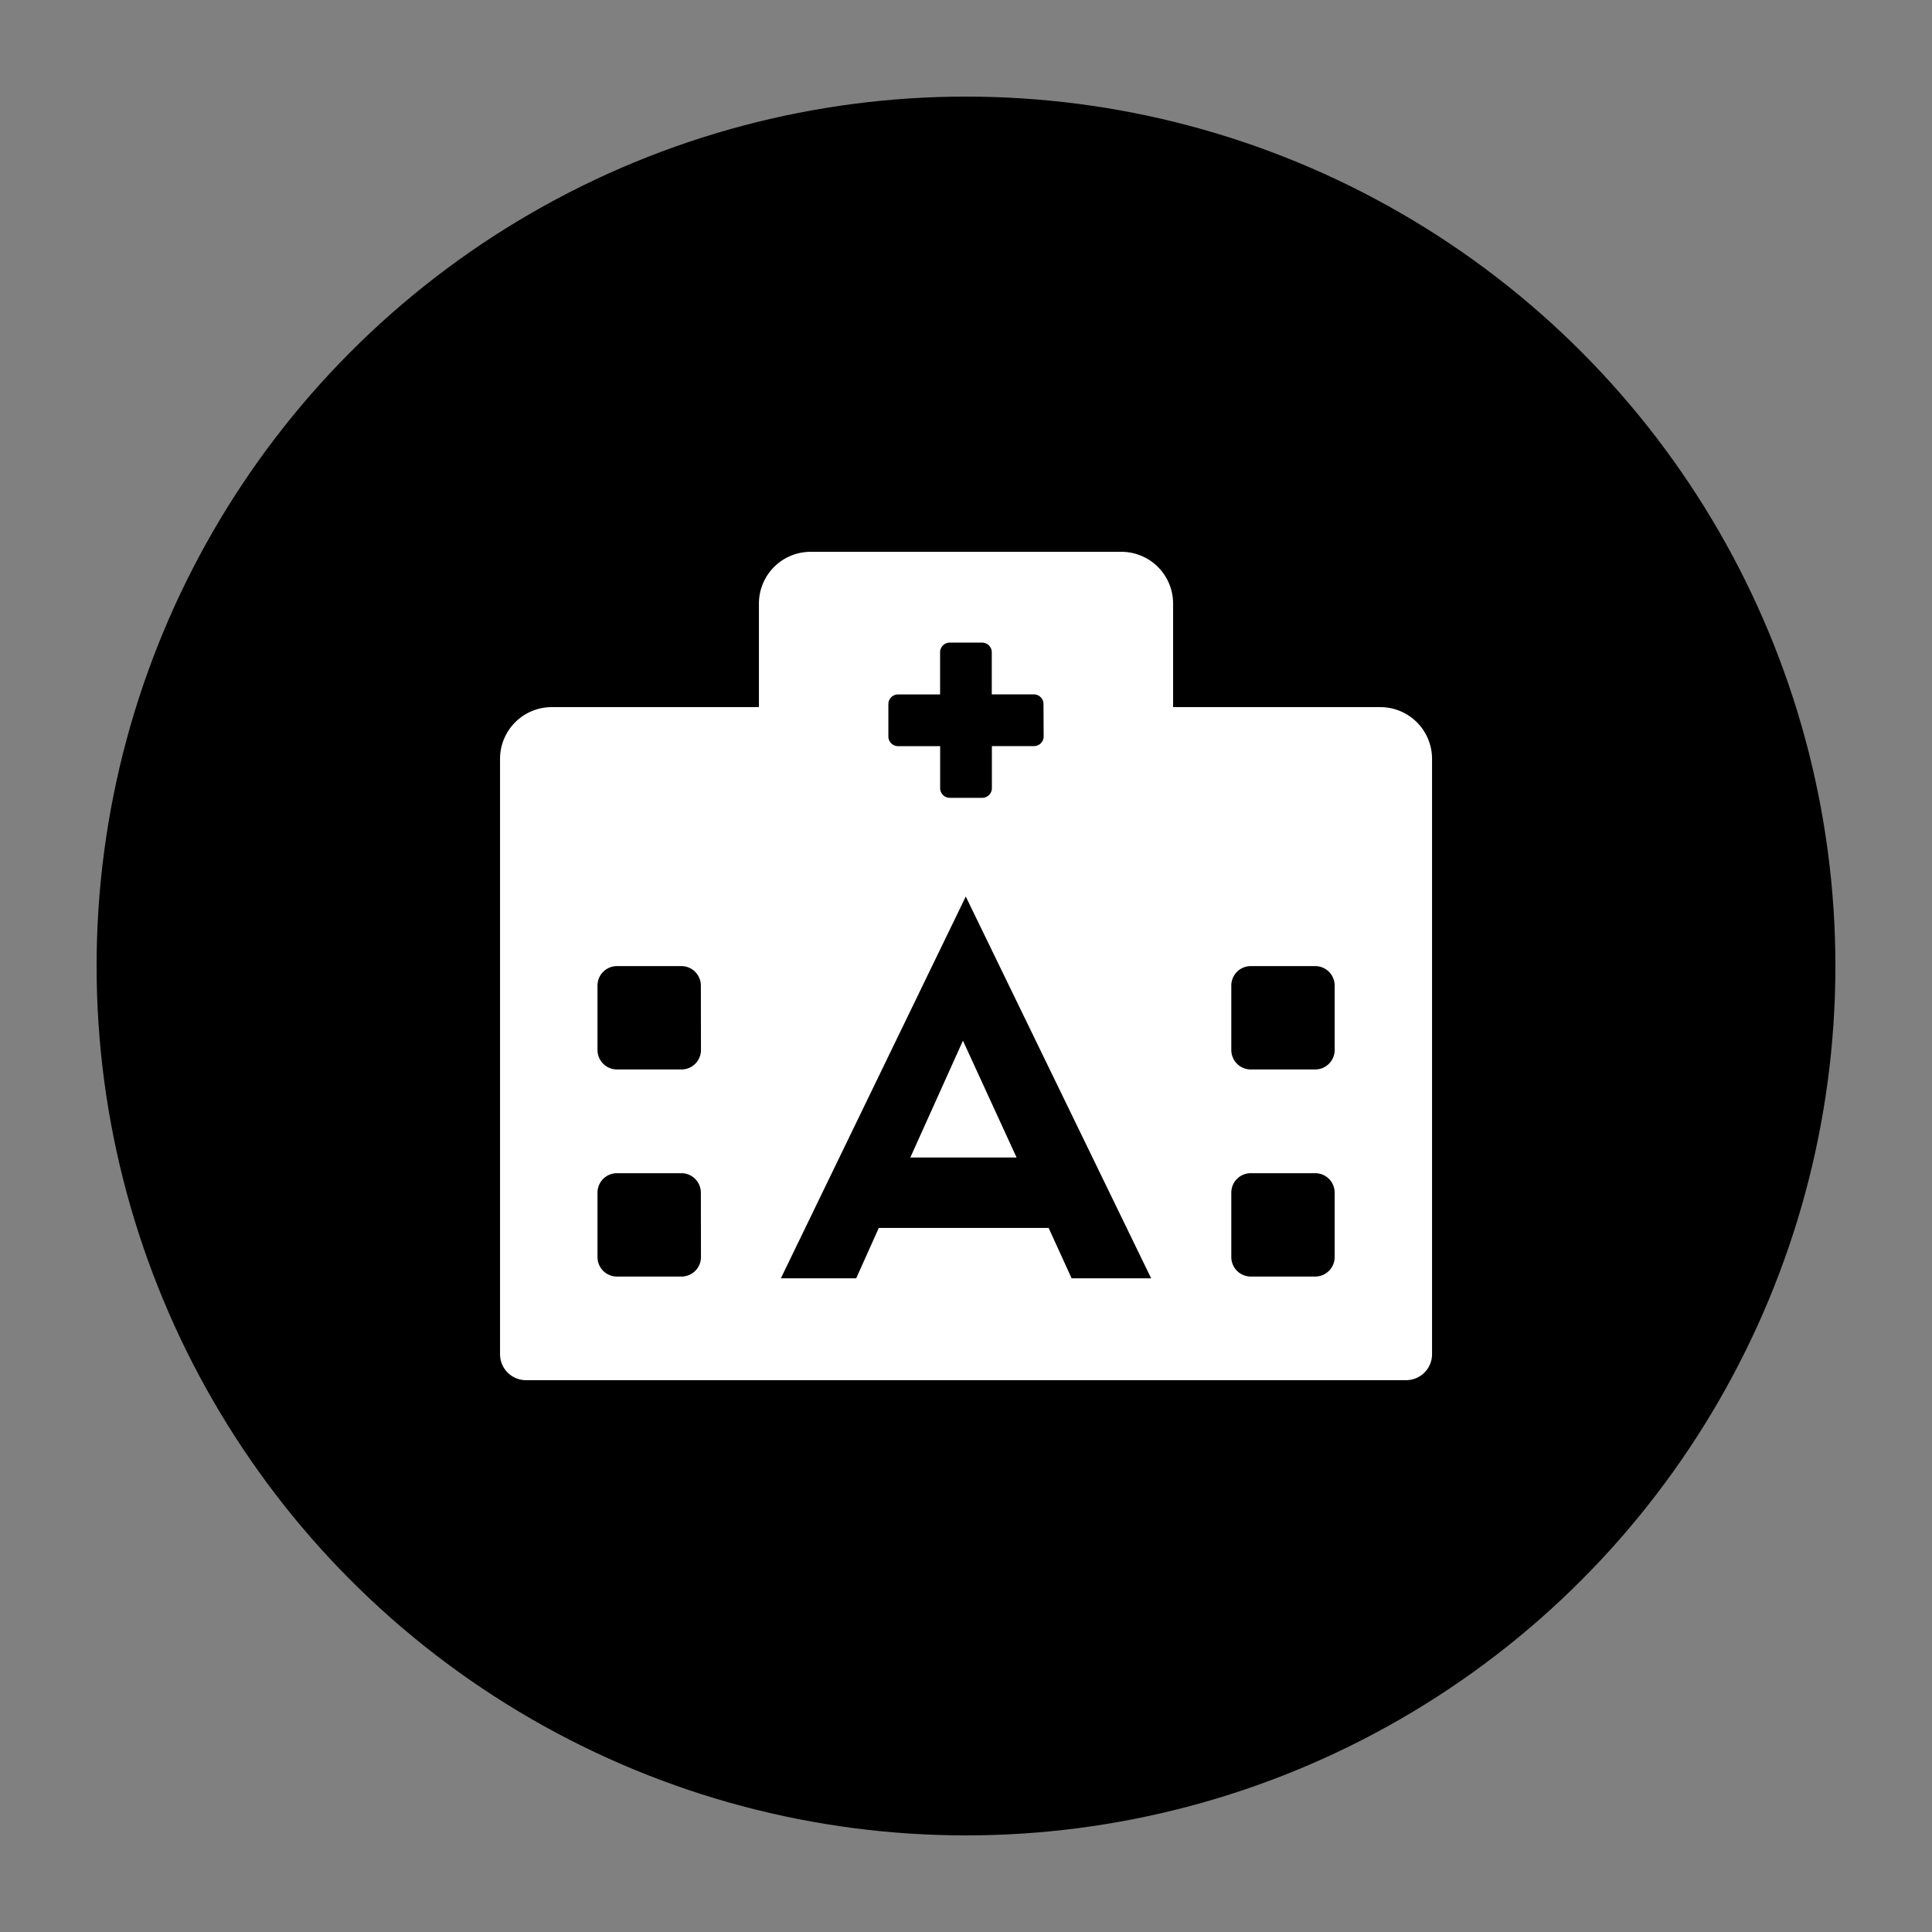 <svg xmlns="http://www.w3.org/2000/svg" xmlns:xlink="http://www.w3.org/1999/xlink" width="100" height="100" viewBox="0 0 100 100">
  <rect x="0" y="0" width="100" height="100" fill="#808080" stroke="none"/>
  <defs>
    <clipPath id="clip-icon-3">
      <rect width="100" height="100"/>
    </clipPath>
  </defs>
  <g id="icon-3" clip-path="url(#clip-icon-3)">
    <circle id="Ellipse_1" data-name="Ellipse 1" cx="45" cy="45" r="45" transform="translate(5 5)"/>
    <path id="Icon_awesome-hospital-alt" data-name="Icon awesome-hospital-alt" d="M45.556,8.039H34.837V2.68A2.677,2.677,0,0,0,32.157,0H16.078A2.677,2.677,0,0,0,13.4,2.68V8.039H2.68A2.677,2.677,0,0,0,0,10.719V41.536a1.344,1.344,0,0,0,1.34,1.34H46.9a1.344,1.344,0,0,0,1.34-1.34V10.719A2.677,2.677,0,0,0,45.556,8.039ZM10.4,36.512a1.008,1.008,0,0,1-1,1H6.044a1.008,1.008,0,0,1-1-1v-3.35a1.008,1.008,0,0,1,1-1h3.35a1.008,1.008,0,0,1,1,1Zm0-10.719a1.008,1.008,0,0,1-1,1H6.044a1.008,1.008,0,0,1-1-1v-3.35a1.008,1.008,0,0,1,1-1h3.35a1.008,1.008,0,0,1,1,1ZM28.137,9.556a.5.5,0,0,1-.5.5H25.458v2.177a.5.5,0,0,1-.5.5H23.28a.5.5,0,0,1-.5-.5V10.059H20.6a.5.5,0,0,1-.5-.5V7.882a.5.5,0,0,1,.5-.5h2.177V5.2a.5.5,0,0,1,.5-.5h1.675a.5.5,0,0,1,.5.5V7.379h2.177a.5.5,0,0,1,.5.5ZM43.2,36.512a1.008,1.008,0,0,1-1,1h-3.35a1.008,1.008,0,0,1-1-1v-3.35a1.008,1.008,0,0,1,1-1h3.35a1.008,1.008,0,0,1,1,1Zm0-10.719a1.008,1.008,0,0,1-1,1h-3.35a1.008,1.008,0,0,1-1-1v-3.35a1.008,1.008,0,0,1,1-1h3.35a1.008,1.008,0,0,1,1,1Z" transform="translate(25.882 28.562)" fill="#fff"/>
    <path id="Path_154" data-name="Path 154" d="M32.032,19.536h4.116L26.553-.224l-9.571,19.76h3.9l1.169-2.607h8.791Zm-5.625-12.3,2.776,6.048h-5.5Z" transform="translate(23.435 46.629)"/>
  </g>
</svg>

